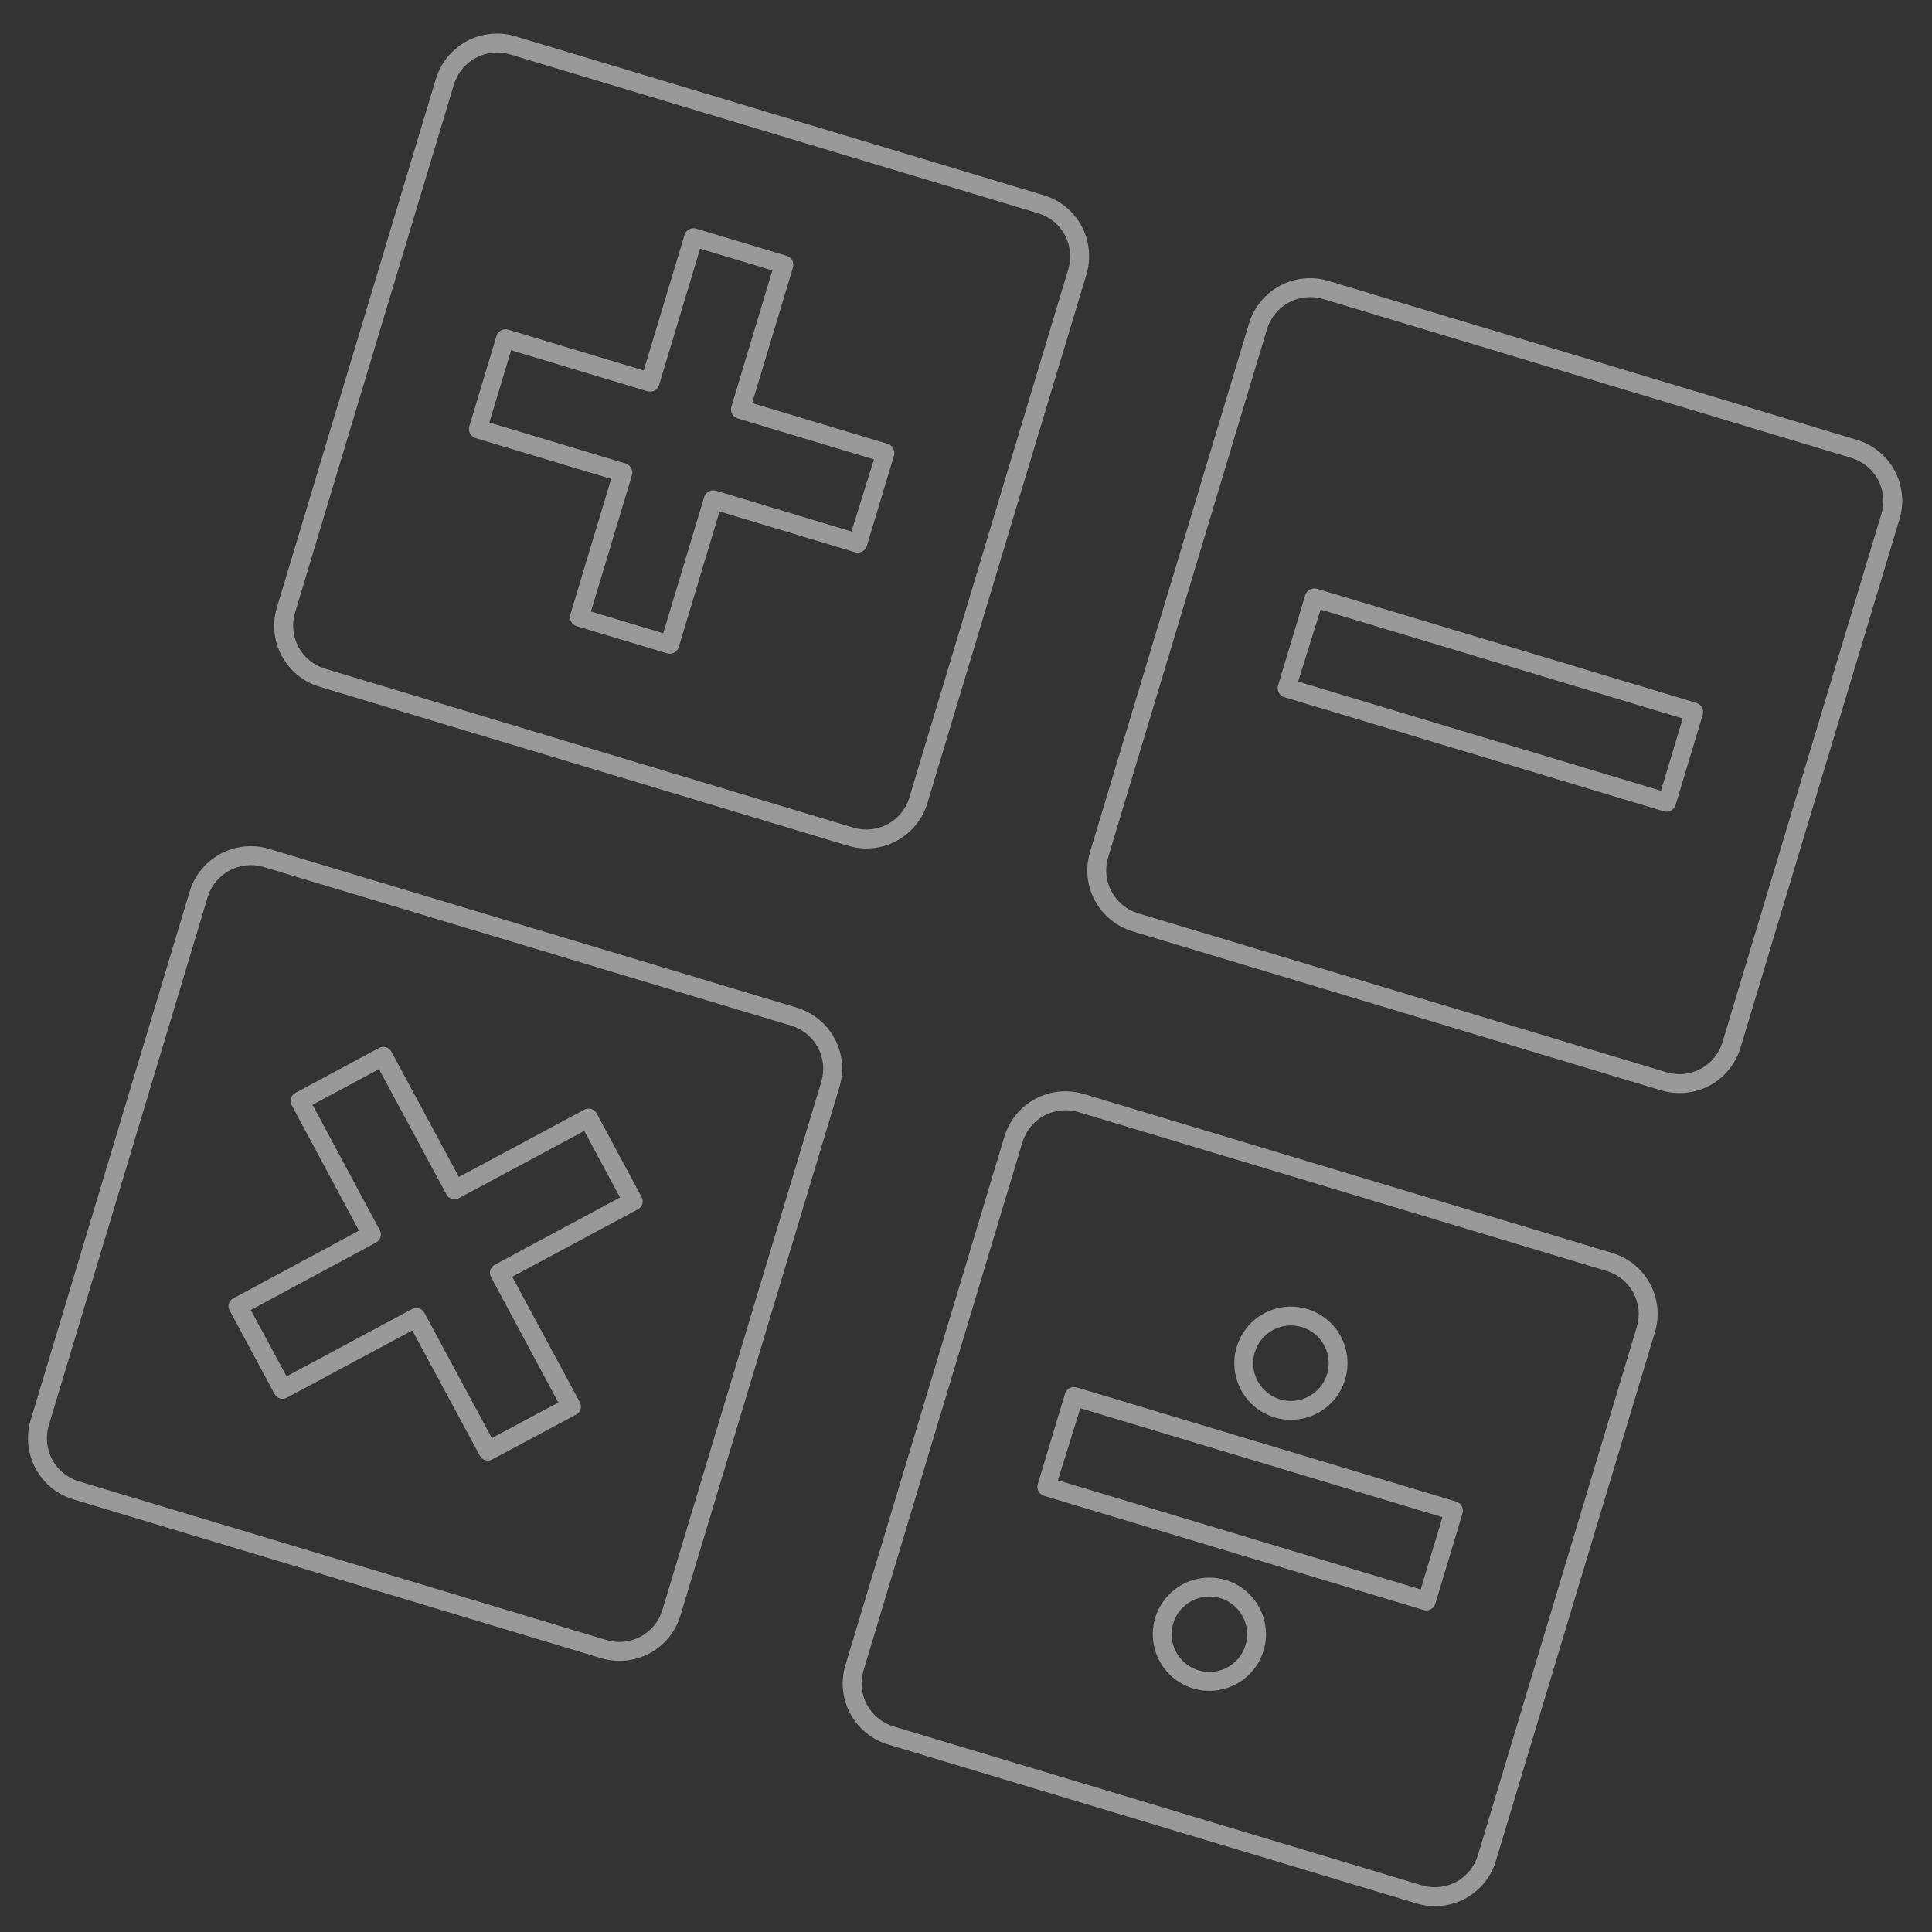 <?xml version="1.0" encoding="UTF-8"?> <svg xmlns="http://www.w3.org/2000/svg" width="104" height="104" viewBox="0 0 104 104" fill="none"><rect x="0" y="0" width="104" height="104" fill="#333333" stroke="none"/> <path d="M56.191 10.512L27.74 1.953C27.308 1.823 26.855 1.779 26.407 1.825C25.958 1.87 25.523 2.003 25.125 2.216C24.728 2.43 24.377 2.719 24.092 3.069C23.807 3.418 23.593 3.82 23.463 4.251L14.905 32.702C14.775 33.133 14.732 33.586 14.777 34.034C14.822 34.482 14.956 34.917 15.17 35.313C15.384 35.71 15.674 36.06 16.023 36.344C16.372 36.628 16.774 36.84 17.206 36.969L45.657 45.528C46.526 45.789 47.464 45.695 48.263 45.265C49.063 44.835 49.659 44.105 49.921 43.236L58.479 14.785C58.61 14.354 58.655 13.902 58.611 13.454C58.567 13.005 58.434 12.57 58.222 12.173C58.009 11.776 57.72 11.425 57.372 11.14C57.023 10.855 56.622 10.641 56.191 10.512V10.512ZM48.948 42.943C48.762 43.553 48.342 44.065 47.781 44.367C47.219 44.668 46.561 44.736 45.949 44.555L17.499 35.996C16.886 35.812 16.372 35.393 16.068 34.83C15.764 34.268 15.696 33.608 15.877 32.995L24.436 4.544C24.623 3.932 25.044 3.418 25.608 3.115C26.172 2.812 26.833 2.744 27.447 2.926L55.898 11.484C56.509 11.671 57.022 12.092 57.324 12.656C57.625 13.22 57.691 13.88 57.507 14.493L48.948 42.943Z" fill="white" fill-opacity="0.5"></path> <path d="M1.65 76.446C1.391 77.317 1.487 78.255 1.919 79.055C2.35 79.855 3.081 80.451 3.951 80.713L32.363 89.26C33.232 89.522 34.17 89.427 34.97 88.997C35.769 88.567 36.365 87.838 36.627 86.968L45.186 58.518C45.317 58.087 45.361 57.634 45.317 57.186C45.273 56.738 45.141 56.303 44.928 55.906C44.716 55.509 44.427 55.158 44.078 54.873C43.73 54.587 43.328 54.374 42.897 54.244L14.485 45.697C13.613 45.435 12.673 45.529 11.871 45.961C11.069 46.392 10.471 47.124 10.209 47.996L1.65 76.446ZM11.181 48.288C11.368 47.676 11.79 47.162 12.354 46.859C12.918 46.556 13.579 46.488 14.193 46.67L42.604 55.217C43.216 55.403 43.728 55.825 44.03 56.389C44.331 56.953 44.397 57.613 44.213 58.225L35.654 86.676C35.468 87.285 35.048 87.797 34.487 88.099C33.925 88.401 33.267 88.469 32.656 88.287L4.244 79.74C3.632 79.556 3.117 79.137 2.813 78.574C2.51 78.012 2.441 77.352 2.622 76.739L11.181 48.288Z" fill="white" fill-opacity="0.5"></path> <path d="M60.976 50.137L89.427 58.696C90.296 58.957 91.234 58.863 92.034 58.433C92.833 58.003 93.429 57.273 93.691 56.404L102.249 27.953C102.381 27.522 102.425 27.07 102.381 26.622C102.337 26.173 102.205 25.738 101.992 25.341C101.779 24.944 101.491 24.593 101.142 24.308C100.793 24.023 100.392 23.809 99.961 23.68L71.51 15.121C70.638 14.858 69.698 14.953 68.896 15.384C68.094 15.816 67.496 16.547 67.233 17.419L58.675 45.87C58.545 46.301 58.502 46.754 58.547 47.202C58.593 47.65 58.726 48.085 58.94 48.481C59.154 48.877 59.444 49.228 59.793 49.512C60.142 49.796 60.545 50.008 60.976 50.137ZM68.206 17.712C68.393 17.1 68.814 16.586 69.379 16.283C69.942 15.98 70.603 15.912 71.217 16.093L99.668 24.652C100.279 24.839 100.792 25.26 101.094 25.824C101.395 26.388 101.461 27.048 101.277 27.661L92.718 56.111C92.532 56.721 92.112 57.233 91.551 57.534C90.989 57.836 90.331 57.904 89.719 57.723L61.269 49.164C60.657 48.98 60.142 48.561 59.838 47.998C59.534 47.436 59.466 46.776 59.647 46.163L68.206 17.712Z" fill="white" fill-opacity="0.5"></path> <path d="M45.508 89.64C45.378 90.071 45.334 90.523 45.38 90.972C45.425 91.42 45.559 91.854 45.773 92.251C45.986 92.647 46.276 92.997 46.626 93.281C46.975 93.566 47.377 93.778 47.809 93.906L76.26 102.465C77.129 102.727 78.067 102.632 78.866 102.202C79.666 101.773 80.262 101.043 80.524 100.173L89.082 71.723C89.213 71.292 89.258 70.839 89.214 70.391C89.17 69.943 89.037 69.508 88.825 69.111C88.612 68.714 88.323 68.363 87.975 68.078C87.626 67.792 87.225 67.579 86.793 67.449L58.343 58.89C57.471 58.628 56.53 58.723 55.728 59.154C54.926 59.585 54.328 60.317 54.066 61.189L45.508 89.64ZM55.039 61.482C55.226 60.869 55.647 60.355 56.211 60.052C56.775 59.749 57.436 59.681 58.05 59.863L86.501 68.422C87.112 68.609 87.625 69.03 87.926 69.594C88.228 70.158 88.294 70.818 88.11 71.43L79.551 99.881C79.365 100.491 78.945 101.002 78.383 101.304C77.822 101.606 77.164 101.674 76.552 101.492L48.102 92.934C47.489 92.75 46.975 92.33 46.671 91.768C46.367 91.205 46.298 90.545 46.48 89.932L55.039 61.482Z" fill="white" fill-opacity="0.5"></path> <path d="M47.784 23.893L40.489 21.698L42.684 14.403C42.723 14.274 42.709 14.135 42.645 14.016C42.581 13.898 42.473 13.809 42.344 13.771L37.48 12.307C37.352 12.269 37.212 12.283 37.094 12.346C36.975 12.41 36.887 12.518 36.848 12.648L34.653 19.942L27.358 17.748C27.229 17.709 27.09 17.723 26.971 17.787C26.853 17.851 26.764 17.959 26.726 18.088L25.263 22.951C25.224 23.08 25.238 23.219 25.302 23.338C25.365 23.457 25.474 23.545 25.603 23.584L32.898 25.779L30.703 33.074C30.664 33.203 30.678 33.342 30.742 33.46C30.806 33.579 30.914 33.667 31.043 33.706L35.907 35.169C36.035 35.208 36.175 35.194 36.293 35.13C36.412 35.066 36.5 34.958 36.539 34.829L38.734 27.534L46.029 29.729C46.158 29.767 46.297 29.753 46.415 29.69C46.534 29.626 46.623 29.518 46.661 29.389L48.124 24.525C48.163 24.396 48.149 24.257 48.085 24.139C48.022 24.02 47.913 23.931 47.784 23.893ZM45.835 28.61L38.54 26.415C38.411 26.376 38.272 26.39 38.153 26.454C38.035 26.518 37.946 26.626 37.907 26.755L35.701 34.089L31.81 32.919L34.017 25.585C34.055 25.456 34.041 25.317 33.978 25.198C33.914 25.079 33.806 24.991 33.677 24.952L26.343 22.746L27.513 18.855L34.847 21.061C34.976 21.1 35.115 21.086 35.234 21.023C35.352 20.959 35.441 20.85 35.48 20.721L37.686 13.387L41.577 14.558L39.37 21.892C39.331 22.021 39.346 22.16 39.409 22.279C39.473 22.397 39.581 22.486 39.71 22.524L47.044 24.731L45.835 28.61Z" fill="white" fill-opacity="0.5"></path> <path d="M12.322 70.164C12.303 70.228 12.296 70.295 12.303 70.361C12.311 70.427 12.332 70.491 12.366 70.549L14.773 75.028C14.803 75.087 14.845 75.14 14.896 75.183C14.947 75.226 15.006 75.258 15.069 75.277C15.133 75.297 15.2 75.302 15.267 75.295C15.333 75.287 15.397 75.266 15.454 75.232L22.195 71.617L25.823 78.352C25.853 78.411 25.894 78.464 25.945 78.507C25.996 78.55 26.055 78.582 26.119 78.601C26.183 78.621 26.25 78.626 26.316 78.619C26.382 78.611 26.446 78.59 26.504 78.556L31.002 76.155C31.062 76.125 31.115 76.084 31.158 76.033C31.201 75.982 31.233 75.922 31.252 75.859C31.271 75.795 31.277 75.728 31.269 75.662C31.262 75.596 31.241 75.532 31.207 75.474L27.573 68.727L34.326 65.105C34.386 65.076 34.439 65.034 34.482 64.983C34.525 64.932 34.557 64.873 34.576 64.809C34.595 64.745 34.601 64.678 34.593 64.612C34.586 64.546 34.565 64.482 34.531 64.424L32.124 59.945C32.094 59.886 32.052 59.833 32.002 59.79C31.951 59.747 31.891 59.715 31.828 59.696C31.764 59.676 31.697 59.67 31.631 59.678C31.564 59.686 31.5 59.707 31.443 59.74L24.702 63.356L21.074 56.621C21.044 56.562 21.003 56.509 20.952 56.466C20.901 56.423 20.842 56.391 20.778 56.372C20.714 56.352 20.647 56.346 20.581 56.354C20.515 56.362 20.451 56.383 20.393 56.416L15.914 58.824C15.855 58.854 15.802 58.895 15.759 58.946C15.716 58.997 15.684 59.056 15.664 59.12C15.645 59.184 15.639 59.251 15.647 59.317C15.655 59.383 15.676 59.447 15.709 59.505L19.324 66.246L12.59 69.874C12.527 69.9 12.471 69.94 12.425 69.99C12.379 70.04 12.344 70.099 12.322 70.164V70.164ZM20.234 66.891C20.293 66.861 20.346 66.819 20.389 66.768C20.432 66.718 20.464 66.658 20.483 66.594C20.503 66.531 20.509 66.464 20.501 66.397C20.493 66.331 20.472 66.267 20.438 66.21L16.823 59.469L20.401 57.554L24.029 64.288C24.058 64.348 24.1 64.401 24.151 64.444C24.202 64.487 24.261 64.519 24.325 64.538C24.389 64.557 24.456 64.563 24.522 64.555C24.588 64.547 24.652 64.526 24.71 64.493L31.451 60.878L33.375 64.459L26.644 68.076C26.584 68.106 26.531 68.148 26.488 68.199C26.445 68.25 26.413 68.309 26.394 68.373C26.375 68.436 26.369 68.504 26.377 68.57C26.385 68.636 26.406 68.7 26.439 68.757L30.054 75.498L26.476 77.413L22.849 70.679C22.819 70.619 22.777 70.566 22.727 70.523C22.676 70.481 22.616 70.448 22.553 70.429C22.489 70.41 22.422 70.404 22.356 70.412C22.289 70.42 22.226 70.441 22.168 70.474L15.427 74.089L13.499 70.518L20.234 66.891Z" fill="white" fill-opacity="0.5"></path> <path d="M69.139 37.529L89.565 43.674C89.694 43.713 89.833 43.699 89.951 43.635C90.07 43.571 90.159 43.463 90.197 43.334L91.66 38.471C91.697 38.342 91.681 38.204 91.618 38.086C91.554 37.968 91.448 37.879 91.32 37.838L70.894 31.693C70.765 31.657 70.627 31.672 70.51 31.736C70.391 31.799 70.303 31.906 70.262 32.033L68.799 36.897C68.76 37.026 68.774 37.165 68.838 37.283C68.901 37.402 69.01 37.49 69.139 37.529ZM71.088 32.812L90.58 38.676L89.41 42.567L69.879 36.691L71.088 32.812Z" fill="white" fill-opacity="0.5"></path> <path d="M56.206 80.522L76.632 86.667C76.761 86.706 76.9 86.692 77.018 86.628C77.137 86.564 77.225 86.456 77.264 86.327L78.727 81.464C78.766 81.335 78.752 81.196 78.688 81.077C78.624 80.958 78.516 80.87 78.387 80.831L57.961 74.686C57.832 74.647 57.693 74.662 57.574 74.725C57.456 74.789 57.367 74.897 57.329 75.026L55.865 79.89C55.827 80.019 55.841 80.158 55.904 80.276C55.968 80.395 56.077 80.484 56.206 80.522ZM58.155 75.805L77.647 81.669L76.477 85.56L56.946 79.684L58.155 75.805Z" fill="white" fill-opacity="0.5"></path> <path d="M68.613 76.3C69.19 76.473 69.806 76.472 70.382 76.296C70.959 76.119 71.47 75.776 71.851 75.309C72.232 74.843 72.466 74.273 72.524 73.673C72.582 73.073 72.46 72.47 72.175 71.939C71.89 71.408 71.453 70.974 70.921 70.691C70.389 70.408 69.785 70.29 69.185 70.35C68.586 70.41 68.017 70.647 67.552 71.031C67.087 71.414 66.746 71.927 66.573 72.504C66.34 73.278 66.424 74.112 66.807 74.824C67.189 75.536 67.839 76.067 68.613 76.3ZM70.076 71.436C70.461 71.552 70.803 71.779 71.058 72.089C71.314 72.399 71.472 72.778 71.512 73.178C71.552 73.578 71.473 73.981 71.285 74.335C71.096 74.69 70.806 74.981 70.453 75.171C70.099 75.361 69.696 75.442 69.296 75.404C68.897 75.365 68.517 75.209 68.206 74.955C67.895 74.701 67.666 74.36 67.548 73.976C67.431 73.592 67.43 73.181 67.546 72.797C67.701 72.281 68.055 71.847 68.529 71.592C69.004 71.337 69.56 71.281 70.076 71.436Z" fill="white" fill-opacity="0.5"></path> <path d="M65.98 85.054C65.403 84.88 64.787 84.881 64.211 85.058C63.634 85.234 63.123 85.577 62.742 86.044C62.361 86.511 62.126 87.08 62.069 87.68C62.011 88.28 62.133 88.883 62.418 89.414C62.703 89.945 63.139 90.379 63.672 90.662C64.204 90.945 64.808 91.064 65.407 91.003C66.007 90.943 66.575 90.706 67.04 90.323C67.505 89.939 67.846 89.427 68.02 88.849C68.253 88.076 68.168 87.241 67.786 86.529C67.403 85.817 66.754 85.286 65.98 85.054ZM64.517 89.917C64.132 89.801 63.79 89.574 63.535 89.264C63.279 88.954 63.121 88.575 63.081 88.175C63.04 87.776 63.12 87.373 63.308 87.018C63.497 86.663 63.786 86.373 64.14 86.182C64.494 85.992 64.896 85.911 65.296 85.95C65.696 85.988 66.076 86.144 66.387 86.398C66.698 86.653 66.927 86.993 67.044 87.377C67.162 87.762 67.163 88.172 67.047 88.557C66.892 89.073 66.538 89.506 66.064 89.761C65.589 90.016 65.033 90.072 64.517 89.917Z" fill="white" fill-opacity="0.5"></path> </svg> 